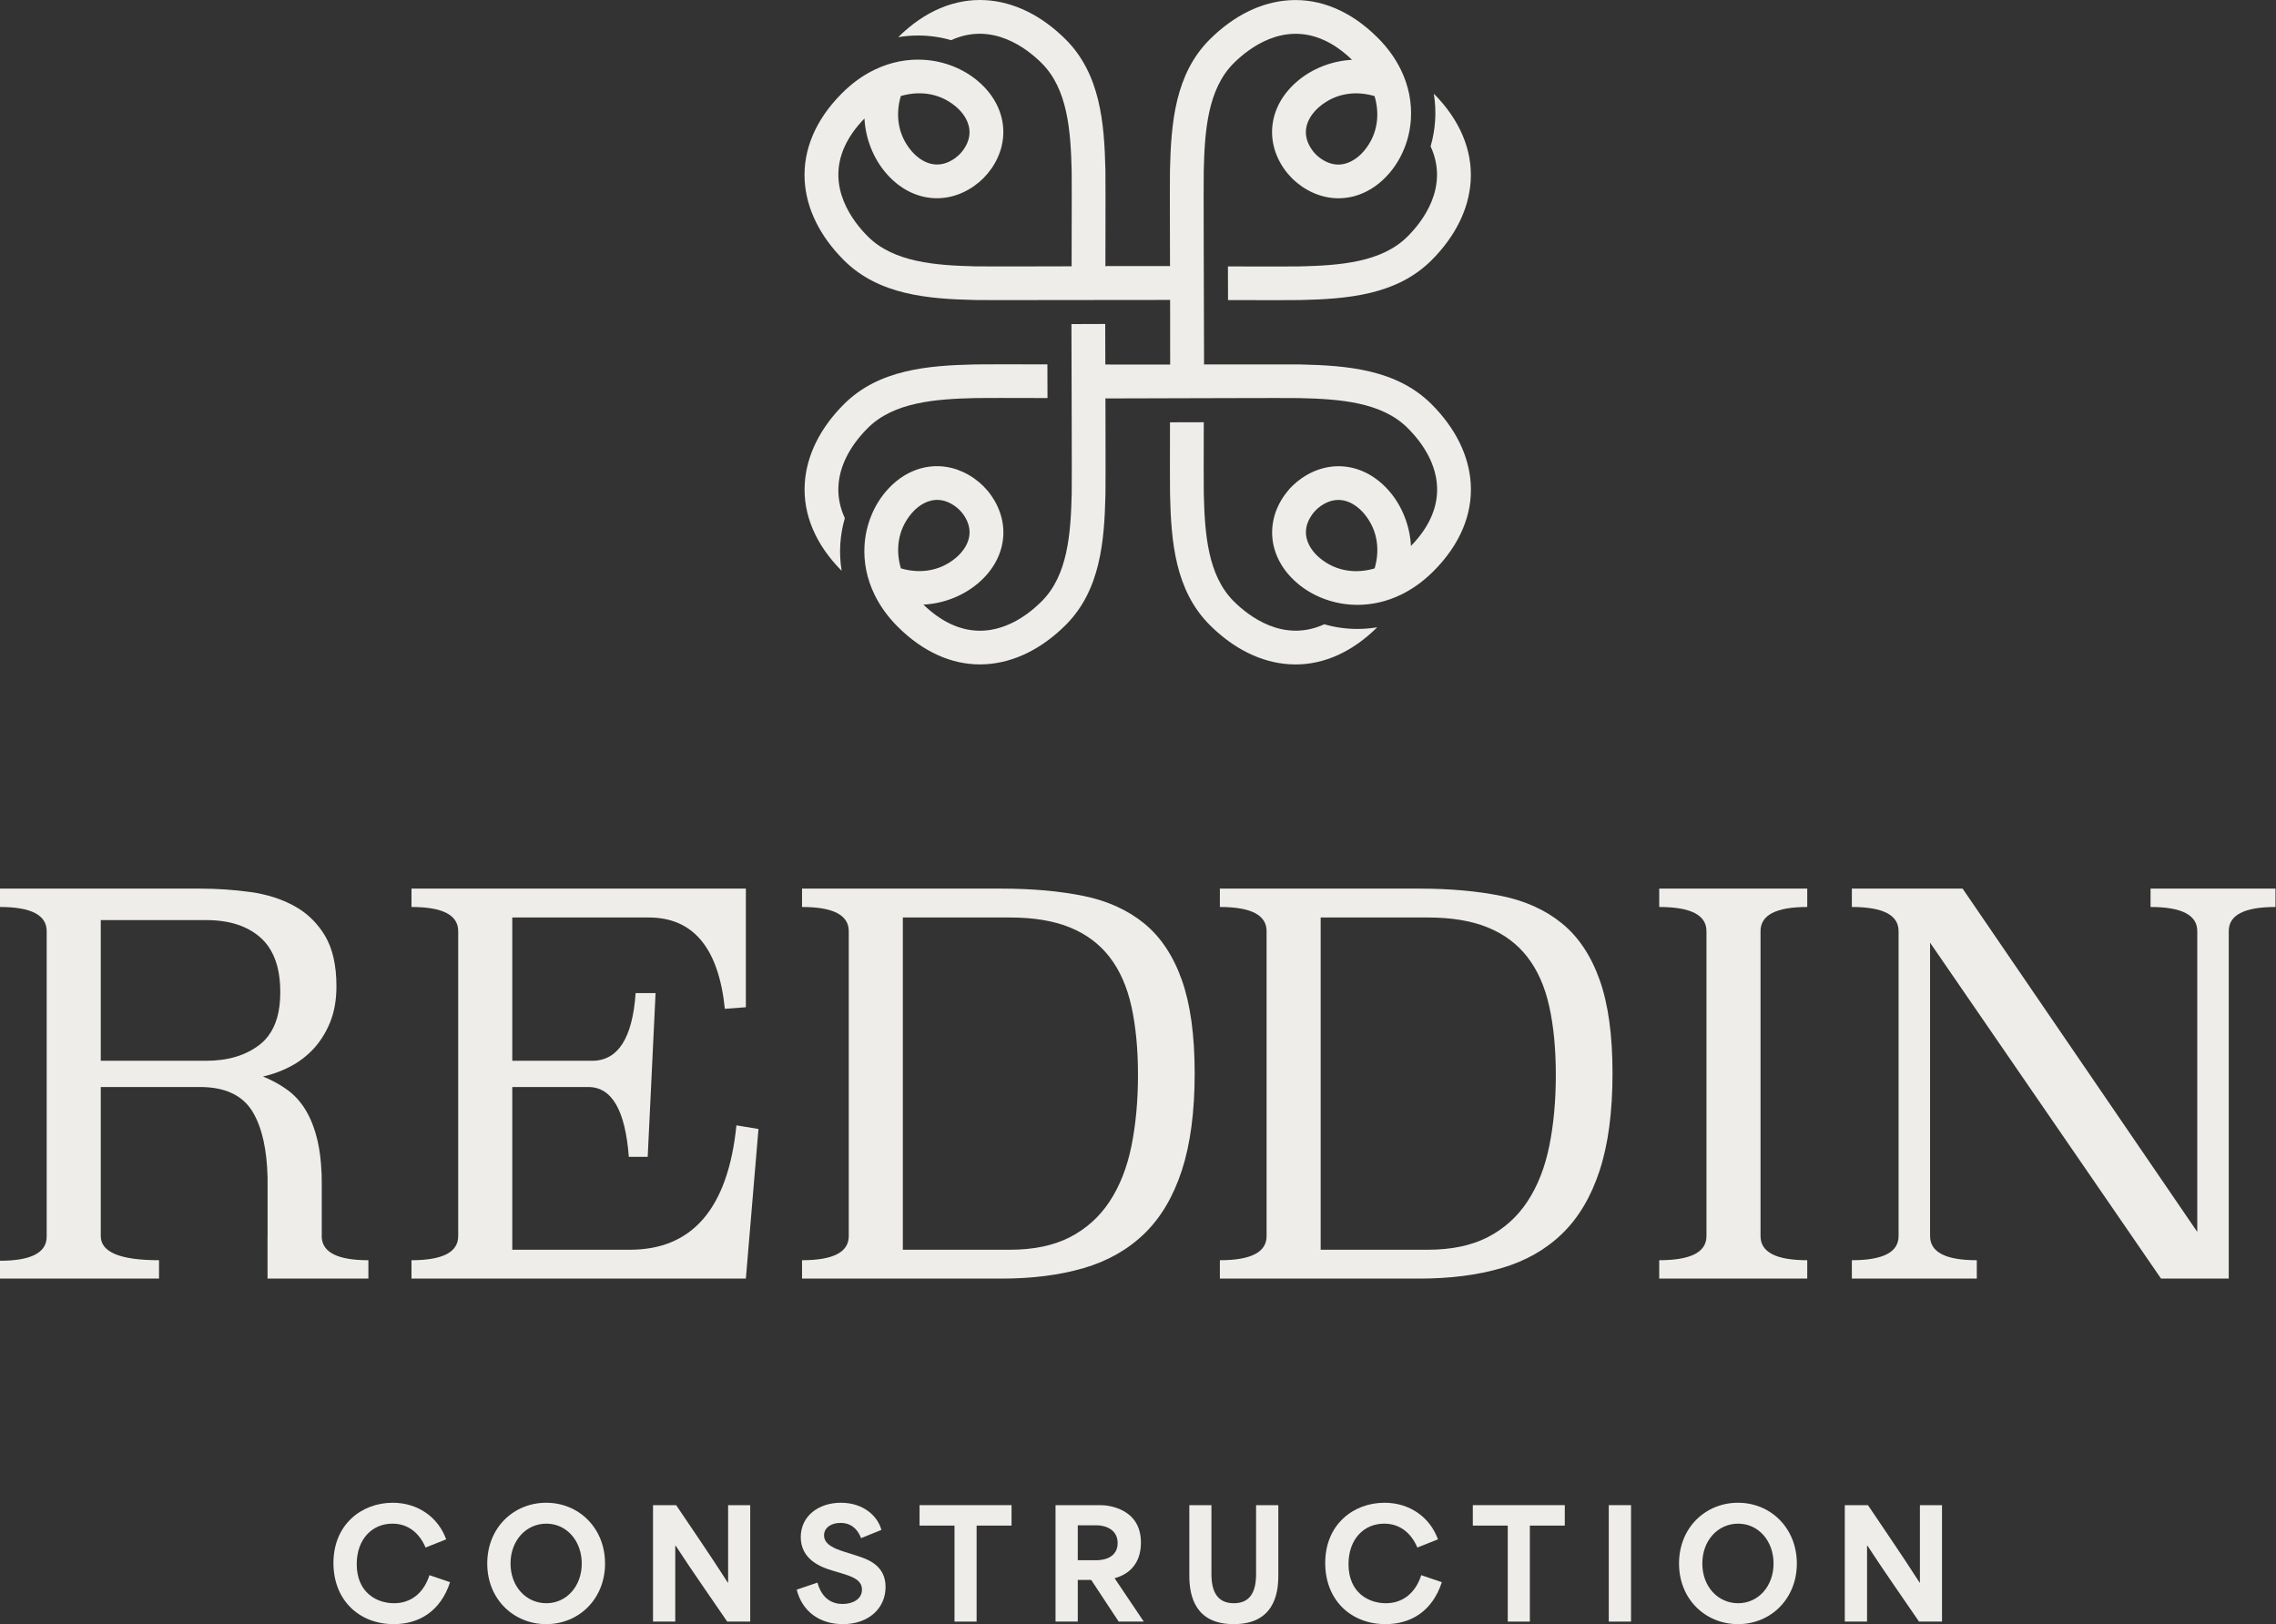 <svg width="262" height="187" viewBox="0 0 262 187" fill="none" xmlns="http://www.w3.org/2000/svg">
<rect x="0" y="0" width="262" height="187" fill="#333333" stroke="none"/>
<path d="M162.024 27.233C159.043 30.206 154.248 30.561 149.592 30.669C148.919 30.686 145.601 30.683 141.352 30.672C141.357 31.834 141.36 33.024 141.363 34.205V34.546C141.363 34.546 141.382 34.549 141.39 34.546C143.518 34.554 145.387 34.557 146.825 34.557C148.263 34.557 149.32 34.552 149.681 34.543C155.127 34.419 160.776 33.961 164.775 29.976C167.534 27.222 169.097 24.06 169.297 20.832C169.514 17.277 168.048 13.802 165.053 10.784C165.395 12.884 165.237 14.95 164.683 16.847C166.847 21.556 163.735 25.527 162.024 27.233Z" fill="#EFEDE9"/>
<path d="M96.519 55.901C96.661 53.629 97.832 51.333 99.912 49.261C102.894 46.288 107.688 45.933 112.344 45.825C113.017 45.809 116.332 45.814 120.582 45.825C120.579 44.66 120.576 43.468 120.571 42.281V41.948H120.543C116.227 41.94 112.964 41.937 112.255 41.954C106.809 42.078 101.161 42.536 97.161 46.521C94.403 49.275 92.837 52.437 92.639 55.665C92.422 59.223 93.888 62.698 96.886 65.715C96.541 63.619 96.7 61.55 97.253 59.653C96.686 58.43 96.441 57.176 96.519 55.903V55.901Z" fill="#EFEDE9"/>
<path d="M169.303 55.668C169.103 52.44 167.54 49.278 164.781 46.524C160.781 42.539 155.133 42.081 149.687 41.957H138.587V41.907H138.604L138.565 27.89C138.554 23.653 138.551 20.347 138.568 19.676C138.676 15.033 139.032 10.252 142.014 7.279C143.724 5.574 147.712 2.465 152.441 4.633C153.475 5.105 154.546 5.834 155.636 6.885C154.418 6.952 153.25 7.218 152.176 7.651C151.153 8.061 150.216 8.621 149.403 9.301C146.133 12.035 145.499 16.104 147.818 19.437C147.824 19.443 147.827 19.446 147.829 19.451C148.372 20.225 149.039 20.89 149.815 21.431C150.636 22.003 151.498 22.394 152.377 22.616C155.083 23.295 157.922 22.333 159.994 19.867C160.676 19.057 161.238 18.123 161.646 17.105C162.083 16.032 162.35 14.861 162.417 13.647C162.522 11.83 162.175 9.905 161.263 8.033C160.642 6.758 159.761 5.507 158.579 4.328C158.565 4.314 158.551 4.301 158.537 4.287C155.503 1.28 152.012 -0.192 148.433 0.027C145.195 0.227 142.025 1.785 139.263 4.536C135.267 8.524 134.808 14.157 134.68 19.587C134.663 20.297 134.666 23.55 134.677 27.854V27.879C134.68 28.764 134.682 29.693 134.685 30.653C134.669 30.655 134.649 30.655 134.63 30.653V30.628L127.298 30.633V30.647H127.246C127.248 29.687 127.251 28.758 127.254 27.874V27.86C127.262 23.55 127.265 20.291 127.248 19.581C127.123 14.151 126.664 8.519 122.668 4.531C119.906 1.78 116.735 0.221 113.498 0.021C109.924 -0.198 106.431 1.272 103.399 4.278C104.153 4.151 104.912 4.087 105.677 4.087C106.984 4.087 108.269 4.27 109.493 4.625C114.216 2.462 118.207 5.568 119.917 7.274C122.898 10.246 123.254 15.028 123.363 19.67C123.38 20.341 123.374 23.647 123.363 27.885C123.363 28.772 123.36 29.701 123.357 30.658C122.401 30.661 121.469 30.664 120.576 30.666C116.326 30.675 113.011 30.68 112.338 30.664C107.682 30.555 102.888 30.201 99.906 27.227C98.196 25.522 95.081 21.545 97.247 16.836C97.723 15.802 98.452 14.731 99.511 13.641C99.578 14.859 99.845 16.029 100.284 17.102C100.693 18.117 101.252 19.049 101.934 19.859C104.676 23.12 108.756 23.753 112.099 21.44C112.105 21.434 112.107 21.431 112.113 21.428C112.889 20.888 113.556 20.222 114.099 19.448C114.672 18.63 115.064 17.77 115.286 16.894C115.968 14.196 115.003 11.364 112.53 9.298C111.715 8.616 110.775 8.056 109.752 7.648C108.675 7.215 107.507 6.949 106.292 6.883C104.47 6.777 102.543 7.124 100.665 8.033C99.386 8.649 98.129 9.531 96.947 10.71C96.925 10.732 96.903 10.754 96.88 10.776C93.882 13.794 92.416 17.269 92.633 20.827C92.831 24.055 94.397 27.216 97.156 29.97C101.155 33.956 106.804 34.413 112.249 34.538C112.608 34.546 113.623 34.552 115.1 34.552C116.577 34.552 118.415 34.549 120.548 34.544H120.565L134.696 34.53L134.702 41.97L127.24 41.965L127.226 37.37V37.297C125.891 37.3 124.587 37.306 123.338 37.309V37.381L123.369 48.604C123.38 52.842 123.385 56.148 123.369 56.819C123.26 61.461 122.904 66.242 119.923 69.215C117.845 71.29 115.542 72.457 113.264 72.599C111.985 72.677 110.728 72.43 109.499 71.864C108.406 71.365 107.338 70.61 106.297 69.609C107.513 69.543 108.684 69.276 109.757 68.844C110.781 68.433 111.718 67.873 112.533 67.194C115.804 64.462 116.438 60.394 114.115 57.06C114.113 57.054 114.107 57.049 114.104 57.043C113.565 56.27 112.897 55.604 112.121 55.063C111.301 54.492 110.439 54.101 109.56 53.879C106.854 53.2 104.011 54.162 101.939 56.627C101.255 57.44 100.69 58.38 100.282 59.403C99.848 60.474 99.581 61.636 99.517 62.848C99.414 64.664 99.759 66.586 100.671 68.458C101.291 69.734 102.176 70.987 103.358 72.166C103.374 72.183 103.388 72.197 103.405 72.211C106.242 75.02 109.476 76.49 112.808 76.49C113.039 76.49 113.27 76.481 113.504 76.468C116.741 76.268 119.911 74.709 122.673 71.958C126.67 67.97 127.129 62.338 127.254 56.907C127.271 56.2 127.268 52.947 127.259 48.643V48.615C127.257 47.731 127.254 46.801 127.251 45.842H127.304V45.87L141.357 45.831C145.607 45.82 148.925 45.814 149.598 45.831C154.254 45.939 159.049 46.294 162.03 49.267C164.111 51.339 165.281 53.635 165.42 55.906C165.498 57.179 165.254 58.433 164.689 59.656C164.188 60.748 163.432 61.816 162.422 62.853C162.358 61.644 162.091 60.482 161.657 59.412C161.249 58.388 160.687 57.448 160.003 56.636C157.263 53.377 153.183 52.742 149.84 55.058C149.835 55.06 149.829 55.066 149.823 55.069C149.047 55.607 148.38 56.272 147.838 57.046C147.265 57.864 146.87 58.727 146.65 59.603C145.971 62.301 146.937 65.133 149.406 67.199C150.221 67.879 151.161 68.442 152.185 68.849C153.258 69.282 154.426 69.548 155.642 69.615C155.848 69.629 156.053 69.634 156.259 69.634C157.897 69.634 159.602 69.271 161.268 68.467C162.55 67.845 163.807 66.963 164.989 65.785C165.012 65.763 165.037 65.738 165.059 65.716C168.054 62.698 169.52 59.226 169.303 55.668ZM158.231 11.062C158.526 12.063 158.629 13.109 158.479 14.135C158.32 15.266 157.856 16.376 157.016 17.377C156.696 17.757 155.878 18.6 154.752 18.866C153.976 19.049 153.05 18.957 152.04 18.253C151.642 17.973 151.297 17.632 151.019 17.233C150.719 16.803 150.53 16.392 150.427 15.998C149.929 14.126 151.367 12.718 151.901 12.274C152.902 11.436 154.012 10.973 155.147 10.815C156.176 10.665 157.224 10.768 158.231 11.062ZM103.697 11.056C104.707 10.76 105.758 10.66 106.787 10.809C107.922 10.968 109.031 11.431 110.033 12.268C110.414 12.587 111.259 13.4 111.523 14.523C111.71 15.3 111.618 16.22 110.911 17.23C110.631 17.626 110.286 17.97 109.888 18.247C109.457 18.547 109.042 18.736 108.648 18.838C106.77 19.332 105.36 17.901 104.912 17.368C104.072 16.37 103.608 15.261 103.449 14.129C103.302 13.103 103.402 12.057 103.697 11.056ZM103.705 65.433C103.411 64.431 103.308 63.386 103.458 62.36C103.616 61.228 104.081 60.119 104.921 59.118C105.241 58.738 106.055 57.895 107.182 57.631C107.958 57.446 108.884 57.537 109.894 58.241C110.294 58.522 110.639 58.863 110.917 59.262C111.217 59.692 111.407 60.102 111.509 60.496C112.004 62.368 110.569 63.777 110.035 64.221C109.034 65.058 107.924 65.521 106.792 65.679C105.763 65.829 104.712 65.727 103.705 65.433ZM158.237 65.438C157.23 65.735 156.181 65.835 155.152 65.685C154.018 65.527 152.908 65.064 151.904 64.226C151.523 63.907 150.677 63.095 150.413 61.971C150.227 61.198 150.318 60.274 151.025 59.267C151.306 58.868 151.648 58.524 152.048 58.247C152.479 57.947 152.894 57.759 153.289 57.656C155.166 57.163 156.576 58.594 157.021 59.126C157.861 60.127 158.326 61.234 158.484 62.365C158.634 63.392 158.531 64.437 158.237 65.438Z" fill="#EFEDE9"/>
<path d="M152.443 71.869C147.718 74.032 143.73 70.926 142.019 69.221C139.038 66.248 138.682 61.466 138.573 56.824C138.557 56.153 138.559 52.847 138.571 48.609C137.383 48.612 136.159 48.615 134.933 48.618H134.924C134.844 48.618 134.763 48.62 134.682 48.62V48.634C134.674 52.944 134.671 56.203 134.688 56.913C134.813 62.343 135.272 67.975 139.269 71.963C142.03 74.715 145.201 76.276 148.438 76.473C148.672 76.487 148.903 76.495 149.134 76.495C152.468 76.495 155.703 75.025 158.54 72.216C157.786 72.343 157.024 72.407 156.259 72.407C154.952 72.407 153.667 72.224 152.443 71.869Z" fill="#EFEDE9"/>
<g clip-path="url(#clip0_132_349)">
<path d="M72.507 143.876H58.971V125.144H67.733C70.431 125.144 71.983 127.825 72.386 133.181H74.56L75.466 114.329H73.171C72.808 119.524 71.137 122.123 68.155 122.123H58.971V105.626H74.681C79.798 105.626 82.718 109.131 83.443 116.141L85.86 115.958V102.302H47.368V104.417C50.952 104.417 52.746 105.345 52.746 107.196V142.304C52.746 144.157 50.952 145.083 47.368 145.083V147.198H85.86L87.311 129.977L84.773 129.555C83.806 139.102 79.716 143.876 72.507 143.876Z" fill="#EFEDE9"/>
<path d="M131.724 106.321C129.83 104.771 127.502 103.713 124.745 103.148C121.985 102.585 118.832 102.302 115.288 102.302H92.326V104.417C95.91 104.417 97.704 105.345 97.704 107.196V142.304C97.704 144.157 95.91 145.083 92.326 145.083V147.198H115.288C118.832 147.198 121.985 146.796 124.745 145.989C127.502 145.184 129.83 143.865 131.724 142.031C133.617 140.199 135.057 137.772 136.044 134.751C137.029 131.73 137.524 128.003 137.524 123.572C137.524 119.142 137.029 115.595 136.044 112.816C135.057 110.037 133.617 107.871 131.724 106.321ZM130.244 131.941C129.738 134.419 128.903 136.543 127.735 138.315C126.567 140.089 125.046 141.457 123.173 142.425C121.299 143.392 118.993 143.876 116.255 143.876H103.929V105.626H116.255C118.993 105.626 121.299 106.009 123.173 106.774C125.046 107.539 126.567 108.676 127.735 110.188C128.903 111.699 129.738 113.592 130.244 115.868C130.745 118.144 130.998 120.773 130.998 123.753C130.998 126.732 130.745 129.463 130.244 131.941Z" fill="#EFEDE9"/>
<path d="M179.822 106.321C177.929 104.771 175.603 103.713 172.843 103.148C170.084 102.585 166.931 102.302 163.386 102.302H140.425V104.417C144.011 104.417 145.803 105.345 145.803 107.196V142.304C145.803 144.157 144.011 145.083 140.425 145.083V147.198H163.386C166.931 147.198 170.084 146.796 172.843 145.989C175.603 145.184 177.929 143.865 179.822 142.031C181.715 140.199 183.156 137.772 184.143 134.751C185.13 131.73 185.623 128.003 185.623 123.572C185.623 119.142 185.13 115.595 184.143 112.816C183.156 110.037 181.715 107.871 179.822 106.321ZM178.342 131.941C177.839 134.419 177.001 136.543 175.834 138.315C174.666 140.089 173.145 141.457 171.271 142.425C169.398 143.392 167.094 143.876 164.354 143.876H152.028V105.626H164.354C167.094 105.626 169.398 106.009 171.271 106.774C173.145 107.539 174.666 108.676 175.834 110.188C177.001 111.699 177.839 113.592 178.342 115.868C178.846 118.144 179.097 120.773 179.097 123.753C179.097 126.732 178.846 129.463 178.342 131.941Z" fill="#EFEDE9"/>
<path d="M191 104.417C194.626 104.417 196.438 105.345 196.438 107.196V142.304C196.438 144.157 194.626 145.083 191 145.083V147.198H208.04V145.083C204.454 145.083 202.662 144.157 202.662 142.304V107.196C202.662 105.342 204.454 104.417 208.04 104.417V102.302H191V104.417Z" fill="#EFEDE9"/>
<path d="M247.559 102.302V104.417C251.145 104.417 252.937 105.345 252.937 107.196V141.82L225.925 102.302H213.175V104.417C216.759 104.417 218.553 105.345 218.553 107.196V142.304C218.553 144.157 216.759 145.083 213.175 145.083V147.198H227.557V145.083C223.971 145.083 222.179 144.157 222.179 142.304V108.526L248.766 147.198H256.561V107.196C256.561 105.342 258.353 104.417 261.939 104.417V102.302H247.557H247.559Z" fill="#EFEDE9"/>
<path d="M34.47 147.198H42.406V145.083C38.931 145.083 37.146 144.21 37.038 142.471V136.235C37.038 135.967 37.034 135.707 37.027 135.45V135.056H37.014C36.959 133.651 36.807 132.407 36.555 131.327C36.231 129.955 35.779 128.783 35.196 127.814C34.611 126.844 33.896 126.057 33.05 125.45C32.37 124.964 31.643 124.542 30.86 124.188C30.666 124.098 30.471 124.014 30.271 123.935C30.468 123.891 30.664 123.843 30.86 123.788C31.737 123.55 32.588 123.216 33.413 122.785C34.42 122.264 35.317 121.578 36.102 120.732C36.462 120.342 36.79 119.918 37.085 119.458C37.439 118.915 37.744 118.324 38.006 117.68C38.487 116.492 38.729 115.111 38.729 113.542C38.729 111.125 38.285 109.181 37.401 107.71C37.3 107.543 37.194 107.378 37.085 107.22C37.08 107.211 37.076 107.205 37.069 107.196C36.227 105.971 35.161 105.006 33.866 104.296C32.395 103.491 30.713 102.957 28.822 102.695C26.926 102.433 24.994 102.302 23.019 102.302H-0.002V104.417C3.582 104.417 5.374 105.345 5.374 107.2V142.361C5.374 144.217 3.582 145.144 -0.002 145.144V147.198H18.307V145.083C13.835 145.083 11.599 144.157 11.599 142.304V125.142H23.019C25.919 125.142 27.944 126.101 29.092 128.014C30.154 129.786 30.726 132.31 30.803 135.584V142.304C30.803 142.354 30.803 142.405 30.798 142.453V147.198H34.47ZM23.745 122.121H11.599V105.927H23.745C26.403 105.927 28.487 106.602 29.998 107.952C30.319 108.24 30.607 108.559 30.86 108.913C31.797 110.221 32.265 111.987 32.265 114.206C32.265 116.424 31.797 118.062 30.86 119.289C30.576 119.663 30.249 119.993 29.877 120.279C28.285 121.508 26.242 122.121 23.745 122.121Z" fill="#EFEDE9"/>
</g>
<path d="M212.363 186.687V173.28H215.027C217.004 176.219 218.981 179.089 220.975 182.2H221.009V173.28H223.553V186.687H220.906C218.929 183.782 216.953 180.997 214.976 177.955H214.924V186.687H212.363Z" fill="#EFEDE9"/>
<path d="M200.07 186.979C196.34 186.979 193.28 184.125 193.28 180C193.28 175.875 196.323 173.004 200.07 173.004C203.834 173.004 206.842 175.926 206.842 180C206.842 184.057 203.851 186.979 200.07 186.979ZM195.962 180C195.962 182.699 197.801 184.572 200.087 184.572C202.39 184.572 204.161 182.63 204.161 180C204.161 177.422 202.442 175.411 200.087 175.411C197.766 175.411 195.962 177.336 195.962 180Z" fill="#EFEDE9"/>
<path d="M185.194 186.687V173.28H187.755V186.687H185.194Z" fill="#EFEDE9"/>
<path d="M173.564 175.634H169.542V173.28H180.13V175.634H176.108V186.687H173.564V175.634Z" fill="#EFEDE9"/>
<path d="M159.496 186.979C155.474 186.979 152.552 184.177 152.552 179.949C152.552 175.462 155.835 173.004 159.376 173.004C162.263 173.004 164.601 174.654 165.529 177.216L163.157 178.161C162.487 176.58 161.232 175.411 159.341 175.411C156.986 175.411 155.233 177.216 155.233 180.069C155.233 183.352 157.536 184.572 159.53 184.572C161.438 184.572 162.934 183.438 163.604 181.341L165.976 182.149C164.893 185.483 162.418 186.979 159.496 186.979Z" fill="#EFEDE9"/>
<path d="M142.014 186.979C137.614 186.979 136.909 183.782 136.909 181.427V173.28H139.453V181.221C139.453 183.163 140.089 184.572 142.031 184.572C143.974 184.572 144.592 183.163 144.592 181.221V173.28H147.153V181.427C147.153 183.679 146.518 186.979 142.014 186.979Z" fill="#EFEDE9"/>
<path d="M121.506 186.687V173.28H126.68C127.591 173.28 131.338 173.658 131.338 177.594C131.338 180.121 129.842 181.289 128.312 181.685V181.702C129.43 183.352 130.547 185.019 131.664 186.687H128.777L125.614 181.891H124.067C124.067 183.489 124.067 185.088 124.067 186.687H121.506ZM124.067 179.622H126.215C127.178 179.622 128.656 179.261 128.656 177.645C128.656 176.047 127.195 175.6 126.25 175.6H124.067C124.067 177.113 124.067 178.109 124.067 179.622Z" fill="#EFEDE9"/>
<path d="M109.877 175.634H105.854V173.28H116.443V175.634H112.42V186.687H109.877V175.634Z" fill="#EFEDE9"/>
<path d="M97.025 186.979C94.412 186.979 92.35 185.569 91.714 183.008L94.103 182.2C94.619 184.091 95.839 184.658 96.991 184.658C98.177 184.658 99.225 184.091 99.225 183.008C99.225 181.874 98.091 181.513 96.956 181.152L95.753 180.791C94.43 180.395 92.178 179.502 92.178 176.958C92.178 174.534 94.223 173.004 96.802 173.004C99.346 173.004 101.03 174.5 101.46 176.133L99.122 177.078C98.71 175.995 97.936 175.325 96.75 175.325C95.616 175.325 94.859 175.926 94.859 176.751C94.859 177.834 96.114 178.298 97.18 178.642L98.589 179.089C99.81 179.484 101.941 180.155 101.941 182.699C101.941 185.122 100.033 186.979 97.025 186.979Z" fill="#EFEDE9"/>
<path d="M75.171 186.687V173.28H77.835C79.812 176.219 81.788 179.089 83.782 182.2H83.817V173.28H86.361V186.687H83.713C81.737 183.782 79.76 180.997 77.784 177.955H77.732V186.687H75.171Z" fill="#EFEDE9"/>
<path d="M62.878 186.979C59.148 186.979 56.089 184.125 56.089 180C56.089 175.875 59.131 173.004 62.878 173.004C66.643 173.004 69.65 175.926 69.65 180C69.65 184.057 66.66 186.979 62.878 186.979ZM58.77 180C58.77 182.699 60.609 184.572 62.895 184.572C65.199 184.572 66.969 182.63 66.969 180C66.969 177.422 65.25 175.411 62.895 175.411C60.575 175.411 58.77 177.336 58.77 180Z" fill="#EFEDE9"/>
<path d="M45.328 186.979C41.306 186.979 38.384 184.177 38.384 179.949C38.384 175.463 41.667 173.005 45.208 173.005C48.095 173.005 50.433 174.655 51.361 177.216L48.989 178.161C48.319 176.58 47.064 175.411 45.173 175.411C42.818 175.411 41.065 177.216 41.065 180.069C41.065 183.352 43.368 184.572 45.362 184.572C47.27 184.572 48.766 183.438 49.436 181.341L51.808 182.149C50.725 185.483 48.25 186.979 45.328 186.979Z" fill="#EFEDE9"/>
<defs>
<clipPath id="clip0_132_349">
<rect width="261.941" height="44.897" fill="white" transform="translate(-0.002 102.302)"/>
</clipPath>
</defs>
</svg>

